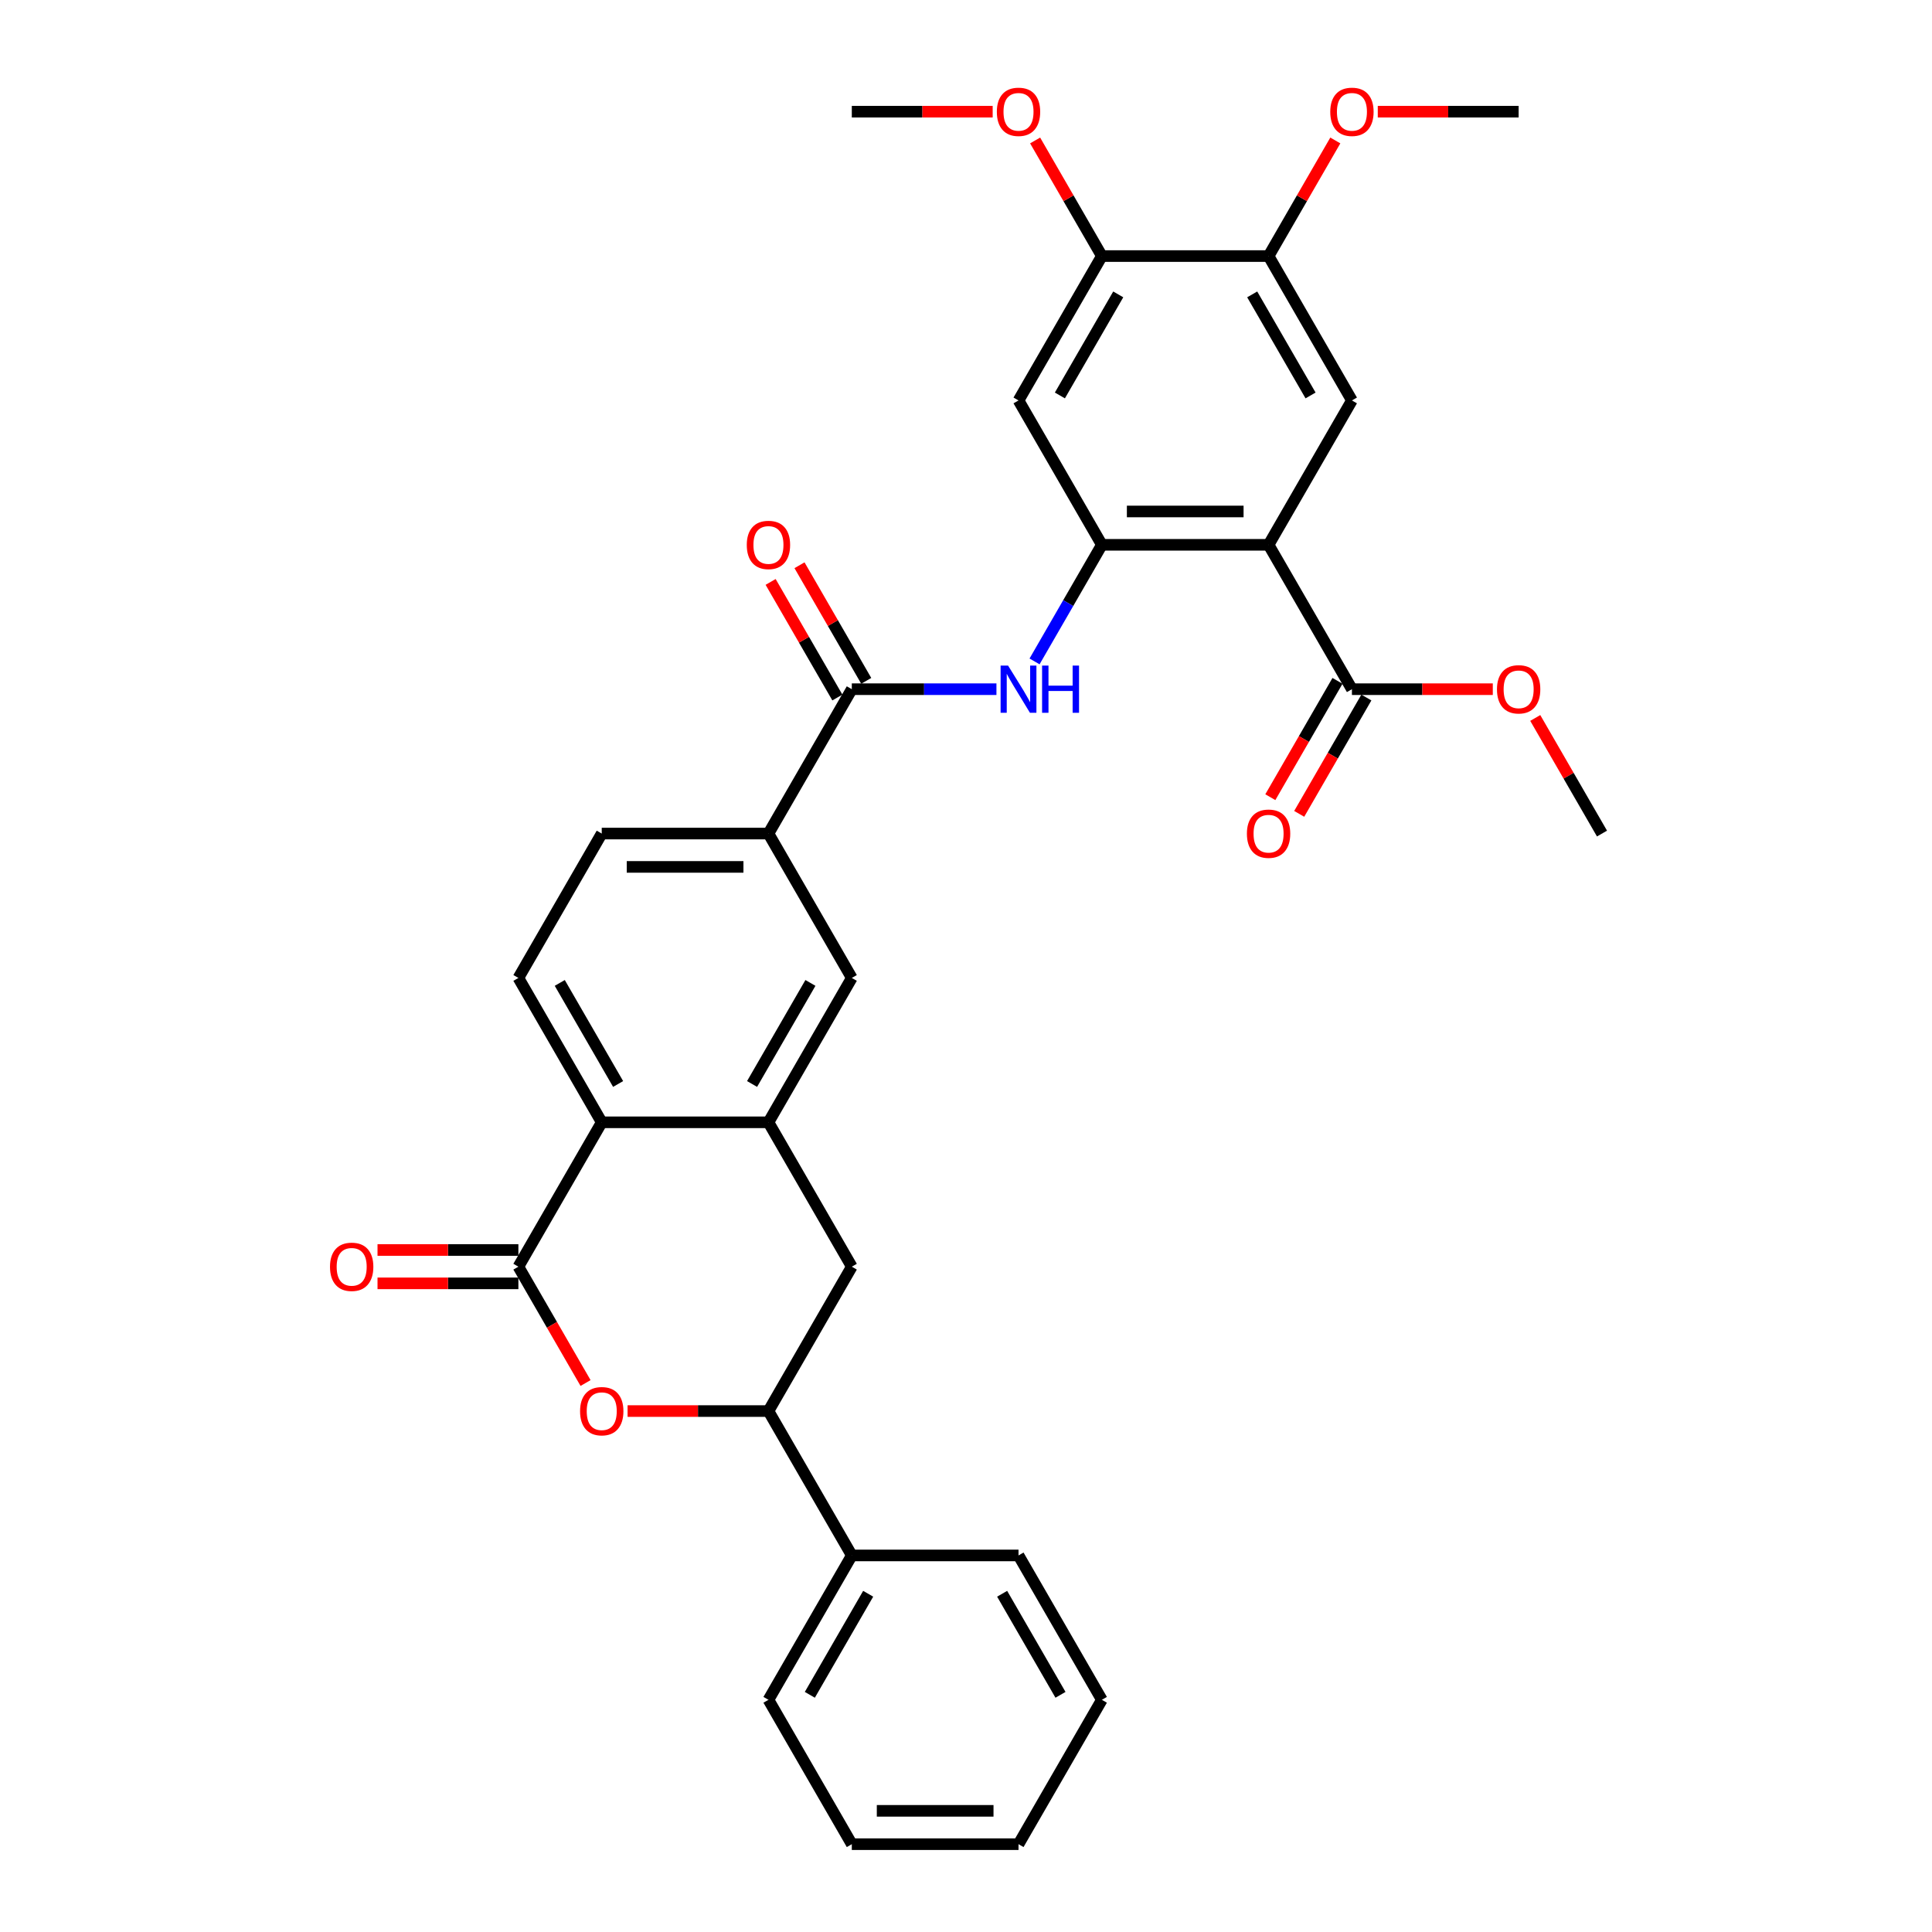 <?xml version='1.0' encoding='iso-8859-1'?>
<svg version='1.1' baseProfile='full'
              xmlns='http://www.w3.org/2000/svg'
                      xmlns:rdkit='http://www.rdkit.org/xml'
                      xmlns:xlink='http://www.w3.org/1999/xlink'
                  xml:space='preserve'
width='1000px' height='1000px' viewBox='0 0 1000 1000'>
<!-- END OF HEADER -->
<rect style='opacity:1.0;fill:#FFFFFF;stroke:none' width='1000' height='1000' x='0' y='0'> </rect>
<path class='bond-1' d='M 656.613,281.995 L 570.325,281.995' style='fill:none;fill-rule:evenodd;stroke:#000000;stroke-width:6px;stroke-linecap:butt;stroke-linejoin:miter;stroke-opacity:1' />
<path class='bond-1' d='M 643.67,264.737 L 583.268,264.737' style='fill:none;fill-rule:evenodd;stroke:#000000;stroke-width:6px;stroke-linecap:butt;stroke-linejoin:miter;stroke-opacity:1' />
<path class='bond-7' d='M 656.613,281.995 L 699.757,207.267' style='fill:none;fill-rule:evenodd;stroke:#000000;stroke-width:6px;stroke-linecap:butt;stroke-linejoin:miter;stroke-opacity:1' />
<path class='bond-8' d='M 656.613,281.995 L 699.757,356.723' style='fill:none;fill-rule:evenodd;stroke:#000000;stroke-width:6px;stroke-linecap:butt;stroke-linejoin:miter;stroke-opacity:1' />
<path class='bond-0' d='M 268.316,655.634 L 311.46,580.906' style='fill:none;fill-rule:evenodd;stroke:#000000;stroke-width:6px;stroke-linecap:butt;stroke-linejoin:miter;stroke-opacity:1' />
<path class='bond-2' d='M 268.316,655.634 L 285.698,685.741' style='fill:none;fill-rule:evenodd;stroke:#000000;stroke-width:6px;stroke-linecap:butt;stroke-linejoin:miter;stroke-opacity:1' />
<path class='bond-2' d='M 285.698,685.741 L 303.081,715.848' style='fill:none;fill-rule:evenodd;stroke:#FF0000;stroke-width:6px;stroke-linecap:butt;stroke-linejoin:miter;stroke-opacity:1' />
<path class='bond-17' d='M 268.316,647.005 L 231.859,647.005' style='fill:none;fill-rule:evenodd;stroke:#000000;stroke-width:6px;stroke-linecap:butt;stroke-linejoin:miter;stroke-opacity:1' />
<path class='bond-17' d='M 231.859,647.005 L 195.402,647.005' style='fill:none;fill-rule:evenodd;stroke:#FF0000;stroke-width:6px;stroke-linecap:butt;stroke-linejoin:miter;stroke-opacity:1' />
<path class='bond-17' d='M 268.316,664.263 L 231.859,664.263' style='fill:none;fill-rule:evenodd;stroke:#000000;stroke-width:6px;stroke-linecap:butt;stroke-linejoin:miter;stroke-opacity:1' />
<path class='bond-17' d='M 231.859,664.263 L 195.402,664.263' style='fill:none;fill-rule:evenodd;stroke:#FF0000;stroke-width:6px;stroke-linecap:butt;stroke-linejoin:miter;stroke-opacity:1' />
<path class='bond-5' d='M 570.325,281.995 L 552.903,312.171' style='fill:none;fill-rule:evenodd;stroke:#000000;stroke-width:6px;stroke-linecap:butt;stroke-linejoin:miter;stroke-opacity:1' />
<path class='bond-5' d='M 552.903,312.171 L 535.481,342.347' style='fill:none;fill-rule:evenodd;stroke:#0000FF;stroke-width:6px;stroke-linecap:butt;stroke-linejoin:miter;stroke-opacity:1' />
<path class='bond-9' d='M 570.325,281.995 L 527.181,207.267' style='fill:none;fill-rule:evenodd;stroke:#000000;stroke-width:6px;stroke-linecap:butt;stroke-linejoin:miter;stroke-opacity:1' />
<path class='bond-35' d='M 324.835,730.362 L 361.292,730.362' style='fill:none;fill-rule:evenodd;stroke:#FF0000;stroke-width:6px;stroke-linecap:butt;stroke-linejoin:miter;stroke-opacity:1' />
<path class='bond-35' d='M 361.292,730.362 L 397.748,730.362' style='fill:none;fill-rule:evenodd;stroke:#000000;stroke-width:6px;stroke-linecap:butt;stroke-linejoin:miter;stroke-opacity:1' />
<path class='bond-3' d='M 397.748,580.906 L 440.893,506.178' style='fill:none;fill-rule:evenodd;stroke:#000000;stroke-width:6px;stroke-linecap:butt;stroke-linejoin:miter;stroke-opacity:1' />
<path class='bond-3' d='M 389.274,561.068 L 419.475,508.759' style='fill:none;fill-rule:evenodd;stroke:#000000;stroke-width:6px;stroke-linecap:butt;stroke-linejoin:miter;stroke-opacity:1' />
<path class='bond-12' d='M 397.748,580.906 L 440.893,655.634' style='fill:none;fill-rule:evenodd;stroke:#000000;stroke-width:6px;stroke-linecap:butt;stroke-linejoin:miter;stroke-opacity:1' />
<path class='bond-34' d='M 397.748,580.906 L 311.46,580.906' style='fill:none;fill-rule:evenodd;stroke:#000000;stroke-width:6px;stroke-linecap:butt;stroke-linejoin:miter;stroke-opacity:1' />
<path class='bond-4' d='M 440.893,356.723 L 478.324,356.723' style='fill:none;fill-rule:evenodd;stroke:#000000;stroke-width:6px;stroke-linecap:butt;stroke-linejoin:miter;stroke-opacity:1' />
<path class='bond-4' d='M 478.324,356.723 L 515.756,356.723' style='fill:none;fill-rule:evenodd;stroke:#0000FF;stroke-width:6px;stroke-linecap:butt;stroke-linejoin:miter;stroke-opacity:1' />
<path class='bond-11' d='M 440.893,356.723 L 397.748,431.45' style='fill:none;fill-rule:evenodd;stroke:#000000;stroke-width:6px;stroke-linecap:butt;stroke-linejoin:miter;stroke-opacity:1' />
<path class='bond-18' d='M 448.365,352.408 L 431.093,322.491' style='fill:none;fill-rule:evenodd;stroke:#000000;stroke-width:6px;stroke-linecap:butt;stroke-linejoin:miter;stroke-opacity:1' />
<path class='bond-18' d='M 431.093,322.491 L 413.82,292.574' style='fill:none;fill-rule:evenodd;stroke:#FF0000;stroke-width:6px;stroke-linecap:butt;stroke-linejoin:miter;stroke-opacity:1' />
<path class='bond-18' d='M 433.42,361.037 L 416.147,331.12' style='fill:none;fill-rule:evenodd;stroke:#000000;stroke-width:6px;stroke-linecap:butt;stroke-linejoin:miter;stroke-opacity:1' />
<path class='bond-18' d='M 416.147,331.12 L 398.874,301.202' style='fill:none;fill-rule:evenodd;stroke:#FF0000;stroke-width:6px;stroke-linecap:butt;stroke-linejoin:miter;stroke-opacity:1' />
<path class='bond-6' d='M 311.46,580.906 L 268.316,506.178' style='fill:none;fill-rule:evenodd;stroke:#000000;stroke-width:6px;stroke-linecap:butt;stroke-linejoin:miter;stroke-opacity:1' />
<path class='bond-6' d='M 319.934,561.068 L 289.733,508.759' style='fill:none;fill-rule:evenodd;stroke:#000000;stroke-width:6px;stroke-linecap:butt;stroke-linejoin:miter;stroke-opacity:1' />
<path class='bond-14' d='M 699.757,207.267 L 656.613,132.539' style='fill:none;fill-rule:evenodd;stroke:#000000;stroke-width:6px;stroke-linecap:butt;stroke-linejoin:miter;stroke-opacity:1' />
<path class='bond-14' d='M 678.34,204.686 L 648.139,152.377' style='fill:none;fill-rule:evenodd;stroke:#000000;stroke-width:6px;stroke-linecap:butt;stroke-linejoin:miter;stroke-opacity:1' />
<path class='bond-20' d='M 692.285,352.408 L 674.902,382.515' style='fill:none;fill-rule:evenodd;stroke:#000000;stroke-width:6px;stroke-linecap:butt;stroke-linejoin:miter;stroke-opacity:1' />
<path class='bond-20' d='M 674.902,382.515 L 657.52,412.622' style='fill:none;fill-rule:evenodd;stroke:#FF0000;stroke-width:6px;stroke-linecap:butt;stroke-linejoin:miter;stroke-opacity:1' />
<path class='bond-20' d='M 707.23,361.037 L 689.848,391.144' style='fill:none;fill-rule:evenodd;stroke:#000000;stroke-width:6px;stroke-linecap:butt;stroke-linejoin:miter;stroke-opacity:1' />
<path class='bond-20' d='M 689.848,391.144 L 672.466,421.251' style='fill:none;fill-rule:evenodd;stroke:#FF0000;stroke-width:6px;stroke-linecap:butt;stroke-linejoin:miter;stroke-opacity:1' />
<path class='bond-22' d='M 699.757,356.723 L 736.214,356.723' style='fill:none;fill-rule:evenodd;stroke:#000000;stroke-width:6px;stroke-linecap:butt;stroke-linejoin:miter;stroke-opacity:1' />
<path class='bond-22' d='M 736.214,356.723 L 772.671,356.723' style='fill:none;fill-rule:evenodd;stroke:#FF0000;stroke-width:6px;stroke-linecap:butt;stroke-linejoin:miter;stroke-opacity:1' />
<path class='bond-33' d='M 527.181,207.267 L 570.325,132.539' style='fill:none;fill-rule:evenodd;stroke:#000000;stroke-width:6px;stroke-linecap:butt;stroke-linejoin:miter;stroke-opacity:1' />
<path class='bond-33' d='M 548.598,204.686 L 578.799,152.377' style='fill:none;fill-rule:evenodd;stroke:#000000;stroke-width:6px;stroke-linecap:butt;stroke-linejoin:miter;stroke-opacity:1' />
<path class='bond-10' d='M 397.748,730.362 L 440.893,655.634' style='fill:none;fill-rule:evenodd;stroke:#000000;stroke-width:6px;stroke-linecap:butt;stroke-linejoin:miter;stroke-opacity:1' />
<path class='bond-21' d='M 397.748,730.362 L 440.893,805.09' style='fill:none;fill-rule:evenodd;stroke:#000000;stroke-width:6px;stroke-linecap:butt;stroke-linejoin:miter;stroke-opacity:1' />
<path class='bond-13' d='M 397.748,431.45 L 440.893,506.178' style='fill:none;fill-rule:evenodd;stroke:#000000;stroke-width:6px;stroke-linecap:butt;stroke-linejoin:miter;stroke-opacity:1' />
<path class='bond-19' d='M 397.748,431.45 L 311.46,431.45' style='fill:none;fill-rule:evenodd;stroke:#000000;stroke-width:6px;stroke-linecap:butt;stroke-linejoin:miter;stroke-opacity:1' />
<path class='bond-19' d='M 384.805,448.708 L 324.403,448.708' style='fill:none;fill-rule:evenodd;stroke:#000000;stroke-width:6px;stroke-linecap:butt;stroke-linejoin:miter;stroke-opacity:1' />
<path class='bond-15' d='M 656.613,132.539 L 570.325,132.539' style='fill:none;fill-rule:evenodd;stroke:#000000;stroke-width:6px;stroke-linecap:butt;stroke-linejoin:miter;stroke-opacity:1' />
<path class='bond-23' d='M 656.613,132.539 L 673.886,102.622' style='fill:none;fill-rule:evenodd;stroke:#000000;stroke-width:6px;stroke-linecap:butt;stroke-linejoin:miter;stroke-opacity:1' />
<path class='bond-23' d='M 673.886,102.622 L 691.159,72.704' style='fill:none;fill-rule:evenodd;stroke:#FF0000;stroke-width:6px;stroke-linecap:butt;stroke-linejoin:miter;stroke-opacity:1' />
<path class='bond-24' d='M 570.325,132.539 L 553.052,102.622' style='fill:none;fill-rule:evenodd;stroke:#000000;stroke-width:6px;stroke-linecap:butt;stroke-linejoin:miter;stroke-opacity:1' />
<path class='bond-24' d='M 553.052,102.622 L 535.78,72.704' style='fill:none;fill-rule:evenodd;stroke:#FF0000;stroke-width:6px;stroke-linecap:butt;stroke-linejoin:miter;stroke-opacity:1' />
<path class='bond-16' d='M 268.316,506.178 L 311.46,431.45' style='fill:none;fill-rule:evenodd;stroke:#000000;stroke-width:6px;stroke-linecap:butt;stroke-linejoin:miter;stroke-opacity:1' />
<path class='bond-25' d='M 440.893,805.09 L 397.748,879.818' style='fill:none;fill-rule:evenodd;stroke:#000000;stroke-width:6px;stroke-linecap:butt;stroke-linejoin:miter;stroke-opacity:1' />
<path class='bond-25' d='M 449.366,824.928 L 419.166,877.237' style='fill:none;fill-rule:evenodd;stroke:#000000;stroke-width:6px;stroke-linecap:butt;stroke-linejoin:miter;stroke-opacity:1' />
<path class='bond-26' d='M 440.893,805.09 L 527.181,805.09' style='fill:none;fill-rule:evenodd;stroke:#000000;stroke-width:6px;stroke-linecap:butt;stroke-linejoin:miter;stroke-opacity:1' />
<path class='bond-27' d='M 794.644,371.616 L 811.917,401.533' style='fill:none;fill-rule:evenodd;stroke:#FF0000;stroke-width:6px;stroke-linecap:butt;stroke-linejoin:miter;stroke-opacity:1' />
<path class='bond-27' d='M 811.917,401.533 L 829.19,431.45' style='fill:none;fill-rule:evenodd;stroke:#000000;stroke-width:6px;stroke-linecap:butt;stroke-linejoin:miter;stroke-opacity:1' />
<path class='bond-29' d='M 713.132,57.811 L 749.589,57.811' style='fill:none;fill-rule:evenodd;stroke:#FF0000;stroke-width:6px;stroke-linecap:butt;stroke-linejoin:miter;stroke-opacity:1' />
<path class='bond-29' d='M 749.589,57.811 L 786.046,57.811' style='fill:none;fill-rule:evenodd;stroke:#000000;stroke-width:6px;stroke-linecap:butt;stroke-linejoin:miter;stroke-opacity:1' />
<path class='bond-28' d='M 513.806,57.811 L 477.349,57.811' style='fill:none;fill-rule:evenodd;stroke:#FF0000;stroke-width:6px;stroke-linecap:butt;stroke-linejoin:miter;stroke-opacity:1' />
<path class='bond-28' d='M 477.349,57.811 L 440.893,57.811' style='fill:none;fill-rule:evenodd;stroke:#000000;stroke-width:6px;stroke-linecap:butt;stroke-linejoin:miter;stroke-opacity:1' />
<path class='bond-30' d='M 397.748,879.818 L 440.893,954.545' style='fill:none;fill-rule:evenodd;stroke:#000000;stroke-width:6px;stroke-linecap:butt;stroke-linejoin:miter;stroke-opacity:1' />
<path class='bond-31' d='M 527.181,805.09 L 570.325,879.818' style='fill:none;fill-rule:evenodd;stroke:#000000;stroke-width:6px;stroke-linecap:butt;stroke-linejoin:miter;stroke-opacity:1' />
<path class='bond-31' d='M 518.707,824.928 L 548.908,877.237' style='fill:none;fill-rule:evenodd;stroke:#000000;stroke-width:6px;stroke-linecap:butt;stroke-linejoin:miter;stroke-opacity:1' />
<path class='bond-36' d='M 440.893,954.545 L 527.181,954.545' style='fill:none;fill-rule:evenodd;stroke:#000000;stroke-width:6px;stroke-linecap:butt;stroke-linejoin:miter;stroke-opacity:1' />
<path class='bond-36' d='M 453.836,937.288 L 514.238,937.288' style='fill:none;fill-rule:evenodd;stroke:#000000;stroke-width:6px;stroke-linecap:butt;stroke-linejoin:miter;stroke-opacity:1' />
<path class='bond-32' d='M 570.325,879.818 L 527.181,954.545' style='fill:none;fill-rule:evenodd;stroke:#000000;stroke-width:6px;stroke-linecap:butt;stroke-linejoin:miter;stroke-opacity:1' />
<path  class='atom-3' d='M 300.243 730.431
Q 300.243 724.563, 303.142 721.284
Q 306.041 718.005, 311.46 718.005
Q 316.879 718.005, 319.778 721.284
Q 322.678 724.563, 322.678 730.431
Q 322.678 736.368, 319.744 739.75
Q 316.81 743.098, 311.46 743.098
Q 306.076 743.098, 303.142 739.75
Q 300.243 736.402, 300.243 730.431
M 311.46 740.337
Q 315.188 740.337, 317.19 737.852
Q 319.226 735.332, 319.226 730.431
Q 319.226 725.633, 317.19 723.217
Q 315.188 720.767, 311.46 720.767
Q 307.732 720.767, 305.696 723.183
Q 303.694 725.599, 303.694 730.431
Q 303.694 735.367, 305.696 737.852
Q 307.732 740.337, 311.46 740.337
' fill='#FF0000'/>
<path  class='atom-6' d='M 521.779 344.504
L 529.787 357.447
Q 530.581 358.724, 531.858 361.037
Q 533.135 363.349, 533.204 363.488
L 533.204 344.504
L 536.448 344.504
L 536.448 368.941
L 533.1 368.941
L 524.506 354.79
Q 523.505 353.133, 522.435 351.235
Q 521.4 349.336, 521.089 348.749
L 521.089 368.941
L 517.913 368.941
L 517.913 344.504
L 521.779 344.504
' fill='#0000FF'/>
<path  class='atom-6' d='M 539.382 344.504
L 542.695 344.504
L 542.695 354.893
L 555.19 354.893
L 555.19 344.504
L 558.503 344.504
L 558.503 368.941
L 555.19 368.941
L 555.19 357.654
L 542.695 357.654
L 542.695 368.941
L 539.382 368.941
L 539.382 344.504
' fill='#0000FF'/>
<path  class='atom-18' d='M 170.81 655.703
Q 170.81 649.835, 173.709 646.556
Q 176.609 643.277, 182.028 643.277
Q 187.446 643.277, 190.346 646.556
Q 193.245 649.835, 193.245 655.703
Q 193.245 661.64, 190.311 665.022
Q 187.377 668.37, 182.028 668.37
Q 176.643 668.37, 173.709 665.022
Q 170.81 661.674, 170.81 655.703
M 182.028 665.609
Q 185.755 665.609, 187.757 663.124
Q 189.794 660.604, 189.794 655.703
Q 189.794 650.905, 187.757 648.489
Q 185.755 646.039, 182.028 646.039
Q 178.3 646.039, 176.264 648.455
Q 174.262 650.871, 174.262 655.703
Q 174.262 660.639, 176.264 663.124
Q 178.3 665.609, 182.028 665.609
' fill='#FF0000'/>
<path  class='atom-19' d='M 386.531 282.064
Q 386.531 276.196, 389.43 272.917
Q 392.329 269.638, 397.748 269.638
Q 403.167 269.638, 406.067 272.917
Q 408.966 276.196, 408.966 282.064
Q 408.966 288, 406.032 291.383
Q 403.098 294.731, 397.748 294.731
Q 392.364 294.731, 389.43 291.383
Q 386.531 288.035, 386.531 282.064
M 397.748 291.97
Q 401.476 291.97, 403.478 289.484
Q 405.514 286.965, 405.514 282.064
Q 405.514 277.266, 403.478 274.85
Q 401.476 272.399, 397.748 272.399
Q 394.021 272.399, 391.984 274.815
Q 389.982 277.232, 389.982 282.064
Q 389.982 286.999, 391.984 289.484
Q 394.021 291.97, 397.748 291.97
' fill='#FF0000'/>
<path  class='atom-21' d='M 645.396 431.519
Q 645.396 425.652, 648.295 422.373
Q 651.194 419.094, 656.613 419.094
Q 662.032 419.094, 664.931 422.373
Q 667.831 425.652, 667.831 431.519
Q 667.831 437.456, 664.897 440.839
Q 661.963 444.187, 656.613 444.187
Q 651.229 444.187, 648.295 440.839
Q 645.396 437.491, 645.396 431.519
M 656.613 441.425
Q 660.341 441.425, 662.343 438.94
Q 664.379 436.421, 664.379 431.519
Q 664.379 426.722, 662.343 424.306
Q 660.341 421.855, 656.613 421.855
Q 652.886 421.855, 650.849 424.271
Q 648.847 426.687, 648.847 431.519
Q 648.847 436.455, 650.849 438.94
Q 652.886 441.425, 656.613 441.425
' fill='#FF0000'/>
<path  class='atom-23' d='M 774.828 356.792
Q 774.828 350.924, 777.728 347.645
Q 780.627 344.366, 786.046 344.366
Q 791.465 344.366, 794.364 347.645
Q 797.263 350.924, 797.263 356.792
Q 797.263 362.728, 794.329 366.111
Q 791.396 369.459, 786.046 369.459
Q 780.661 369.459, 777.728 366.111
Q 774.828 362.763, 774.828 356.792
M 786.046 366.697
Q 789.773 366.697, 791.775 364.212
Q 793.812 361.693, 793.812 356.792
Q 793.812 351.994, 791.775 349.578
Q 789.773 347.127, 786.046 347.127
Q 782.318 347.127, 780.282 349.543
Q 778.28 351.959, 778.28 356.792
Q 778.28 361.727, 780.282 364.212
Q 782.318 366.697, 786.046 366.697
' fill='#FF0000'/>
<path  class='atom-24' d='M 688.54 57.88
Q 688.54 52.013, 691.439 48.733
Q 694.339 45.455, 699.757 45.455
Q 705.176 45.455, 708.076 48.733
Q 710.975 52.013, 710.975 57.88
Q 710.975 63.817, 708.041 67.199
Q 705.107 70.547, 699.757 70.547
Q 694.373 70.547, 691.439 67.199
Q 688.54 63.851, 688.54 57.88
M 699.757 67.786
Q 703.485 67.786, 705.487 65.301
Q 707.523 62.781, 707.523 57.88
Q 707.523 53.082, 705.487 50.666
Q 703.485 48.216, 699.757 48.216
Q 696.03 48.216, 693.993 50.632
Q 691.991 53.048, 691.991 57.88
Q 691.991 62.816, 693.993 65.301
Q 696.03 67.786, 699.757 67.786
' fill='#FF0000'/>
<path  class='atom-25' d='M 515.963 57.88
Q 515.963 52.013, 518.863 48.733
Q 521.762 45.455, 527.181 45.455
Q 532.6 45.455, 535.499 48.733
Q 538.398 52.013, 538.398 57.88
Q 538.398 63.817, 535.464 67.199
Q 532.531 70.547, 527.181 70.547
Q 521.796 70.547, 518.863 67.199
Q 515.963 63.851, 515.963 57.88
M 527.181 67.786
Q 530.908 67.786, 532.91 65.301
Q 534.947 62.781, 534.947 57.88
Q 534.947 53.082, 532.91 50.666
Q 530.908 48.216, 527.181 48.216
Q 523.453 48.216, 521.417 50.632
Q 519.415 53.048, 519.415 57.88
Q 519.415 62.816, 521.417 65.301
Q 523.453 67.786, 527.181 67.786
' fill='#FF0000'/>
</svg>
